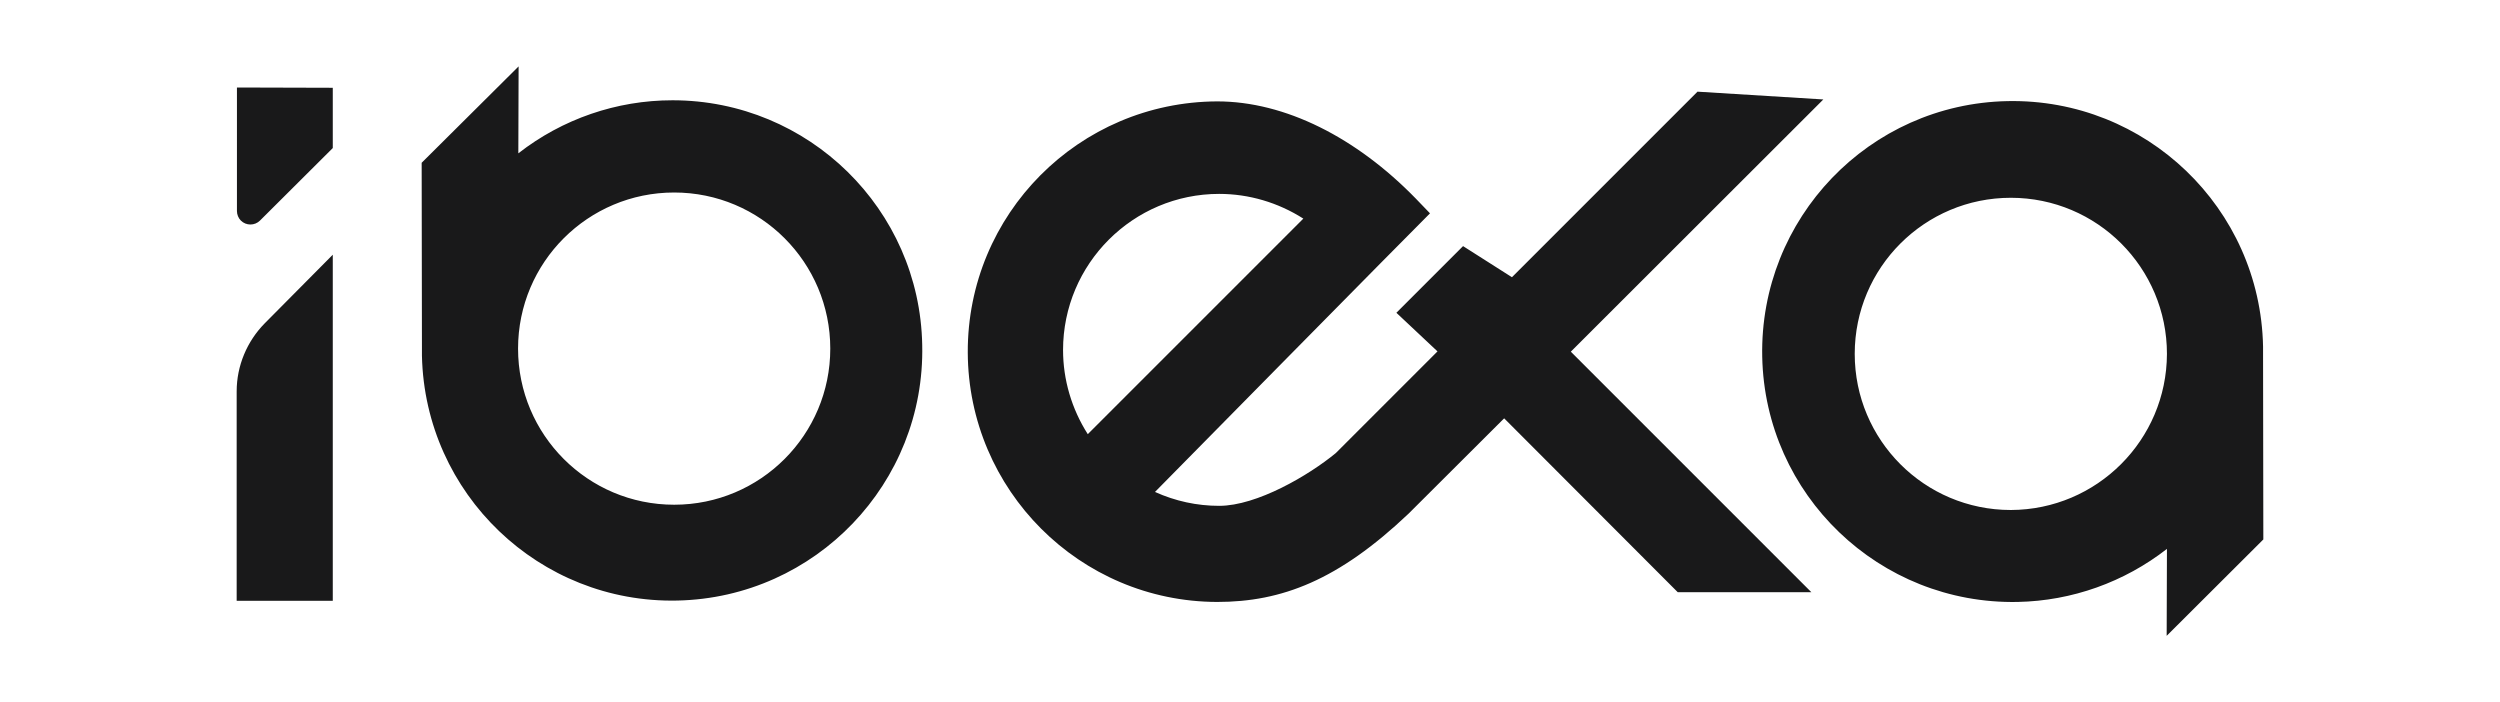 <?xml version="1.0" encoding="utf-8"?>
<!-- Generator: Adobe Illustrator 25.3.1, SVG Export Plug-In . SVG Version: 6.00 Build 0)  -->
<svg version="1.1" id="Ebene_1" xmlns="http://www.w3.org/2000/svg" xmlns:xlink="http://www.w3.org/1999/xlink" x="0px" y="0px"
	 viewBox="0 0 900 252.8" style="enable-background:new 0 0 900 252.8;" xml:space="preserve">
<style type="text/css">
	.st0{fill:#19191A;}
</style>
<path id="Path_1" class="st0" d="M656.4,35.8L611.1,33l-66.8,66.8l-17.6-11.2l-24,24l14.8,13.9l-36.6,36.6l0,0c-9.7,8-28.4,19-42,19
	c-8,0-15.8-1.7-23.1-5c0,0,93-94.4,99-100.3l-5.1-5.3c-21.4-22-47.1-35-71.5-35c-49.8,0.2-90,40.6-89.8,90.4
	c0.2,49.5,40.3,89.7,89.8,89.8c23.2,0,43.6-7.8,68.9-31.8l34.4-34.3l62.5,62.6h48.1l-86.6-86.6L656.4,35.8z M382.7,126
	c0-31,25.2-56.2,56.2-56.2c10.7,0,21.2,3.1,30.3,8.9l-77.6,77.6C385.8,147.2,382.7,136.7,382.7,126z M95.3,116.4l24.5-24.7v124.6
	H85.2v-75.4C85.2,131.7,88.9,122.9,95.3,116.4z M119.8,31.6v21.6c0,0,0,0,0,0.1L93.6,79.4c-1.9,1.9-5,1.9-6.9,0
	c-0.9-0.9-1.4-2.2-1.4-3.4V31.6c0-0.1,0-0.1,0.1-0.1L119.8,31.6C119.7,31.5,119.8,31.5,119.8,31.6z M814.8,194.2l-0.1-67.6v0v-1.9
	l0,0c-1-49.8-42.2-89.3-92-88.3c-49.8,1-89.3,42.2-88.3,92s42.2,89.3,92,88.3c19.5-0.4,38.3-7.1,53.7-19.1l-0.1,31.3L814.8,194.2z
	 M723.9,183.6c-31.1,0-56.2-25.2-56.2-56.2c0-31.1,25.2-56.2,56.2-56.2c31.1,0,56.2,25.2,56.2,56.2c0,0,0,0,0,0
	C780,158.4,754.9,183.5,723.9,183.6z M242.1,36.1c-20.1,0-39.6,6.7-55.5,19.1l0.1-31.3l-34.9,34.7l0.1,67.6v0v0v1.9l0,0
	c1.1,49.7,42.3,89.2,92,88.1s89.2-42.3,88.1-92C331.1,75.3,291.1,36.1,242.1,36.1z M242.7,181.7c-31.1,0-56.2-25.2-56.2-56.2
	c0-31.1,25.2-56.2,56.2-56.2c31.1,0,56.2,25.2,56.2,56.2c0,0,0,0,0,0C298.9,156.5,273.8,181.7,242.7,181.7L242.7,181.7z"/>
</svg>
